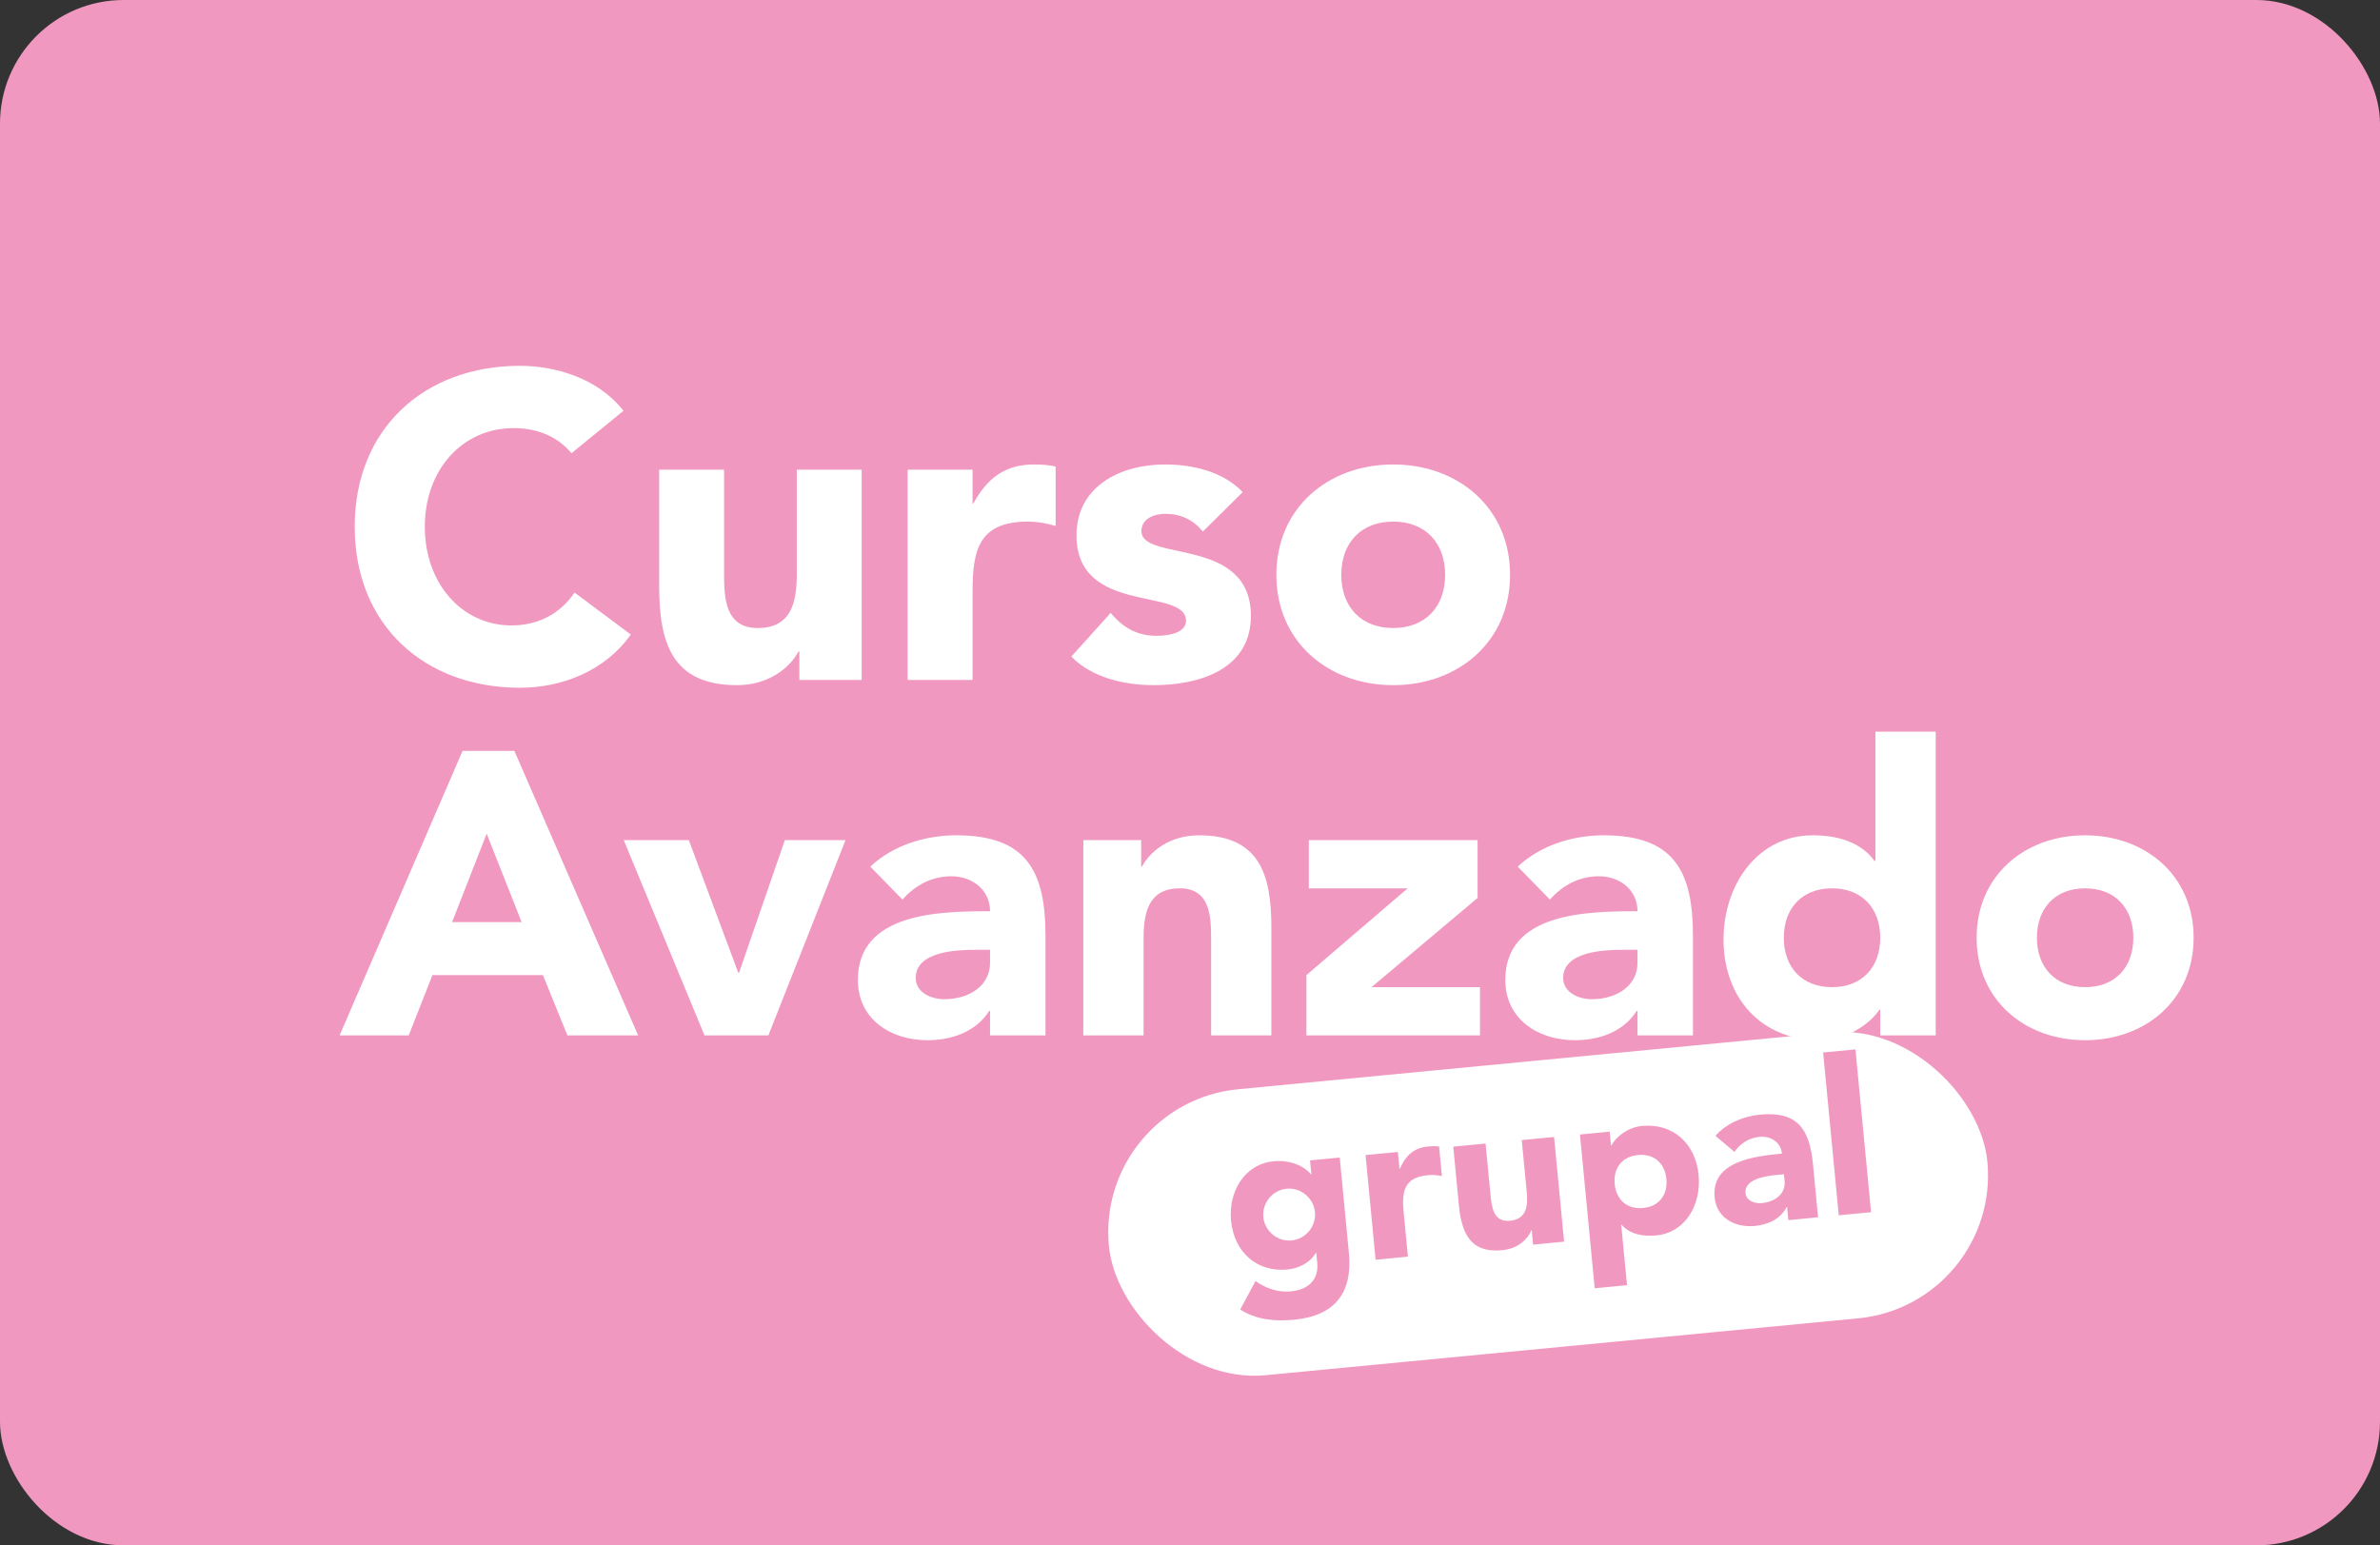 <svg xmlns="http://www.w3.org/2000/svg" width="154" height="100" viewBox="0 0 154 100" fill="none"><rect x="0" y="0" width="154" height="100" fill="#333333" stroke="none"/><rect x="0.5" y="0.5" width="153" height="99" rx="7.5" fill="#F198C0" stroke="#F198C0"></rect><path d="M40.34 26.584L36.98 29.328C36.112 28.292 34.852 27.704 33.228 27.704C29.924 27.704 27.488 30.392 27.488 34.088C27.488 37.784 29.924 40.472 33.088 40.472C34.852 40.472 36.28 39.688 37.176 38.344L40.816 41.06C39.164 43.412 36.364 44.504 33.648 44.504C27.46 44.504 22.952 40.444 22.952 34.088C22.952 27.732 27.46 23.672 33.648 23.672C35.86 23.672 38.66 24.428 40.34 26.584ZM55.756 30.392V44H51.724V42.152H51.668C51.108 43.216 49.736 44.336 47.692 44.336C43.436 44.336 42.652 41.536 42.652 37.896V30.392H46.852V37.056C46.852 38.624 46.88 40.64 49.036 40.64C51.22 40.64 51.556 38.932 51.556 37.168V30.392H55.756ZM58.73 44V30.392H62.93V32.576H62.986C63.882 30.924 65.058 30.056 66.906 30.056C67.382 30.056 67.914 30.084 68.306 30.196V34.032C67.718 33.864 67.13 33.752 66.514 33.752C63.322 33.752 62.93 35.6 62.93 38.316V44H58.73ZM80.408 31.848L77.832 34.396C77.216 33.64 76.404 33.248 75.396 33.248C74.696 33.248 73.856 33.556 73.856 34.368C73.856 36.384 80.94 34.676 80.94 39.856C80.94 43.328 77.58 44.336 74.668 44.336C72.764 44.336 70.664 43.86 69.32 42.488L71.868 39.66C72.652 40.612 73.576 41.144 74.836 41.144C75.788 41.144 76.74 40.892 76.74 40.164C76.74 37.98 69.656 39.828 69.656 34.648C69.656 31.456 72.512 30.056 75.368 30.056C77.16 30.056 79.148 30.504 80.408 31.848ZM82.589 37.196C82.589 32.856 85.949 30.056 90.149 30.056C94.349 30.056 97.709 32.856 97.709 37.196C97.709 41.536 94.349 44.336 90.149 44.336C85.949 44.336 82.589 41.536 82.589 37.196ZM86.789 37.196C86.789 39.24 88.049 40.64 90.149 40.64C92.249 40.64 93.509 39.24 93.509 37.196C93.509 35.152 92.249 33.752 90.149 33.752C88.049 33.752 86.789 35.152 86.789 37.196Z" fill="white"></path><path d="M21.974 67L29.93 48.592H33.284L41.292 67H36.716L35.13 63.1H27.98L26.446 67H21.974ZM33.752 59.668L31.49 53.948L29.254 59.668H33.752ZM45.585 67L40.359 54.364H44.571L47.769 62.944H47.821L50.785 54.364H54.711L49.719 67H45.585ZM64.062 67V65.414H64.01C63.152 66.766 61.592 67.312 60.006 67.312C57.64 67.312 55.508 65.96 55.508 63.412C55.508 59.044 60.812 58.966 64.062 58.966C64.062 57.588 62.918 56.704 61.566 56.704C60.292 56.704 59.226 57.276 58.394 58.212L56.314 56.08C57.744 54.728 59.824 54.052 61.878 54.052C66.428 54.052 67.65 56.366 67.65 60.578V67H64.062ZM64.062 61.462H63.1C61.904 61.462 59.252 61.566 59.252 63.282C59.252 64.218 60.24 64.66 61.098 64.66C62.632 64.66 64.062 63.854 64.062 62.294V61.462ZM70.097 67V54.364H73.841V56.08H73.893C74.413 55.092 75.687 54.052 77.585 54.052C81.537 54.052 82.265 56.652 82.265 60.032V67H78.365V60.812C78.365 59.356 78.339 57.484 76.337 57.484C74.309 57.484 73.997 59.07 73.997 60.708V67H70.097ZM84.532 67V63.1L91.084 57.484H84.688V54.364H95.608V58.108L88.744 63.88H95.764V67H84.532ZM105.956 67V65.414H105.904C105.046 66.766 103.486 67.312 101.9 67.312C99.534 67.312 97.402 65.96 97.402 63.412C97.402 59.044 102.706 58.966 105.956 58.966C105.956 57.588 104.812 56.704 103.46 56.704C102.186 56.704 101.12 57.276 100.288 58.212L98.208 56.08C99.638 54.728 101.718 54.052 103.772 54.052C108.322 54.052 109.544 56.366 109.544 60.578V67H105.956ZM105.956 61.462H104.994C103.798 61.462 101.146 61.566 101.146 63.282C101.146 64.218 102.134 64.66 102.992 64.66C104.526 64.66 105.956 63.854 105.956 62.294V61.462ZM125.251 47.344V67H121.663V65.336H121.611C121.013 66.246 119.505 67.312 117.737 67.312C113.993 67.312 111.523 64.608 111.523 60.786C111.523 57.276 113.707 54.052 117.295 54.052C118.907 54.052 120.415 54.494 121.299 55.716H121.351V47.344H125.251ZM121.663 60.682C121.663 58.784 120.493 57.484 118.543 57.484C116.593 57.484 115.423 58.784 115.423 60.682C115.423 62.58 116.593 63.88 118.543 63.88C120.493 63.88 121.663 62.58 121.663 60.682ZM127.9 60.682C127.9 56.652 131.02 54.052 134.92 54.052C138.82 54.052 141.94 56.652 141.94 60.682C141.94 64.712 138.82 67.312 134.92 67.312C131.02 67.312 127.9 64.712 127.9 60.682ZM131.8 60.682C131.8 62.58 132.97 63.88 134.92 63.88C136.87 63.88 138.04 62.58 138.04 60.682C138.04 58.784 136.87 57.484 134.92 57.484C132.97 57.484 131.8 58.784 131.8 60.682Z" fill="white"></path><rect x="70.865" y="71.372" width="57.103" height="18.59" rx="9.295" transform="rotate(-5.482 70.865 71.372)" fill="white"></rect><path d="M86.689 74.905L87.284 81.107C87.529 83.657 86.364 85.147 83.744 85.399C82.546 85.514 81.299 85.422 80.249 84.736L81.24 82.897C81.933 83.379 82.676 83.645 83.526 83.563C84.794 83.442 85.326 82.687 85.234 81.726L85.171 81.071L85.143 81.073C84.732 81.774 83.947 82.088 83.32 82.148C81.313 82.341 79.85 81.019 79.653 78.97C79.481 77.172 80.486 75.332 82.409 75.147C83.593 75.034 84.456 75.528 84.824 75.985L84.852 75.982L84.766 75.09L86.689 74.905ZM81.742 78.756C81.827 79.634 82.627 80.358 83.575 80.267C84.523 80.177 85.171 79.313 85.087 78.435C85.003 77.557 84.202 76.832 83.254 76.923C82.306 77.014 81.658 77.878 81.742 78.756ZM89.01 81.518L88.36 74.745L90.45 74.544L90.555 75.632L90.582 75.629C90.949 74.764 91.493 74.276 92.413 74.187C92.65 74.165 92.916 74.153 93.117 74.19L93.3 76.099C92.999 76.044 92.701 76.016 92.394 76.046C90.806 76.198 90.699 77.136 90.829 78.488L91.1 81.317L89.01 81.518ZM100.557 73.575L101.207 80.347L99.2 80.54L99.112 79.62L99.084 79.623C98.856 80.179 98.227 80.802 97.209 80.9C95.091 81.103 94.567 79.747 94.393 77.935L94.035 74.2L96.125 74L96.444 77.317C96.519 78.097 96.629 79.099 97.702 78.996C98.789 78.892 98.874 78.026 98.79 77.148L98.466 73.775L100.557 73.575ZM103.187 83.364L102.232 73.414L104.155 73.229L104.241 74.121L104.269 74.118C104.543 73.6 105.296 72.951 106.244 72.86C108.251 72.667 109.714 73.99 109.91 76.038C110.091 77.92 109.086 79.76 107.163 79.945C106.299 80.028 105.468 79.868 104.931 79.259L104.903 79.261L105.278 83.163L103.187 83.364ZM104.48 76.616C104.578 77.633 105.272 78.269 106.317 78.169C107.362 78.069 107.923 77.312 107.825 76.295C107.727 75.277 107.033 74.641 105.988 74.741C104.943 74.841 104.383 75.598 104.48 76.616ZM115.716 78.955L115.634 78.105L115.606 78.108C115.216 78.876 114.408 79.249 113.558 79.331C112.29 79.453 111.077 78.838 110.946 77.472C110.721 75.131 113.56 74.816 115.302 74.649C115.232 73.91 114.573 73.495 113.848 73.565C113.165 73.63 112.623 73.992 112.226 74.536L111.001 73.5C111.698 72.702 112.778 72.233 113.879 72.127C116.318 71.893 117.092 73.071 117.309 75.328L117.639 78.77L115.716 78.955ZM115.431 75.987L114.915 76.036C114.274 76.098 112.858 76.29 112.946 77.21C112.994 77.711 113.547 77.897 114.007 77.853C114.829 77.774 115.554 77.269 115.474 76.433L115.431 75.987ZM118.978 78.642L117.967 68.106L120.058 67.906L121.069 78.441L118.978 78.642Z" fill="#F198C0"></path></svg>